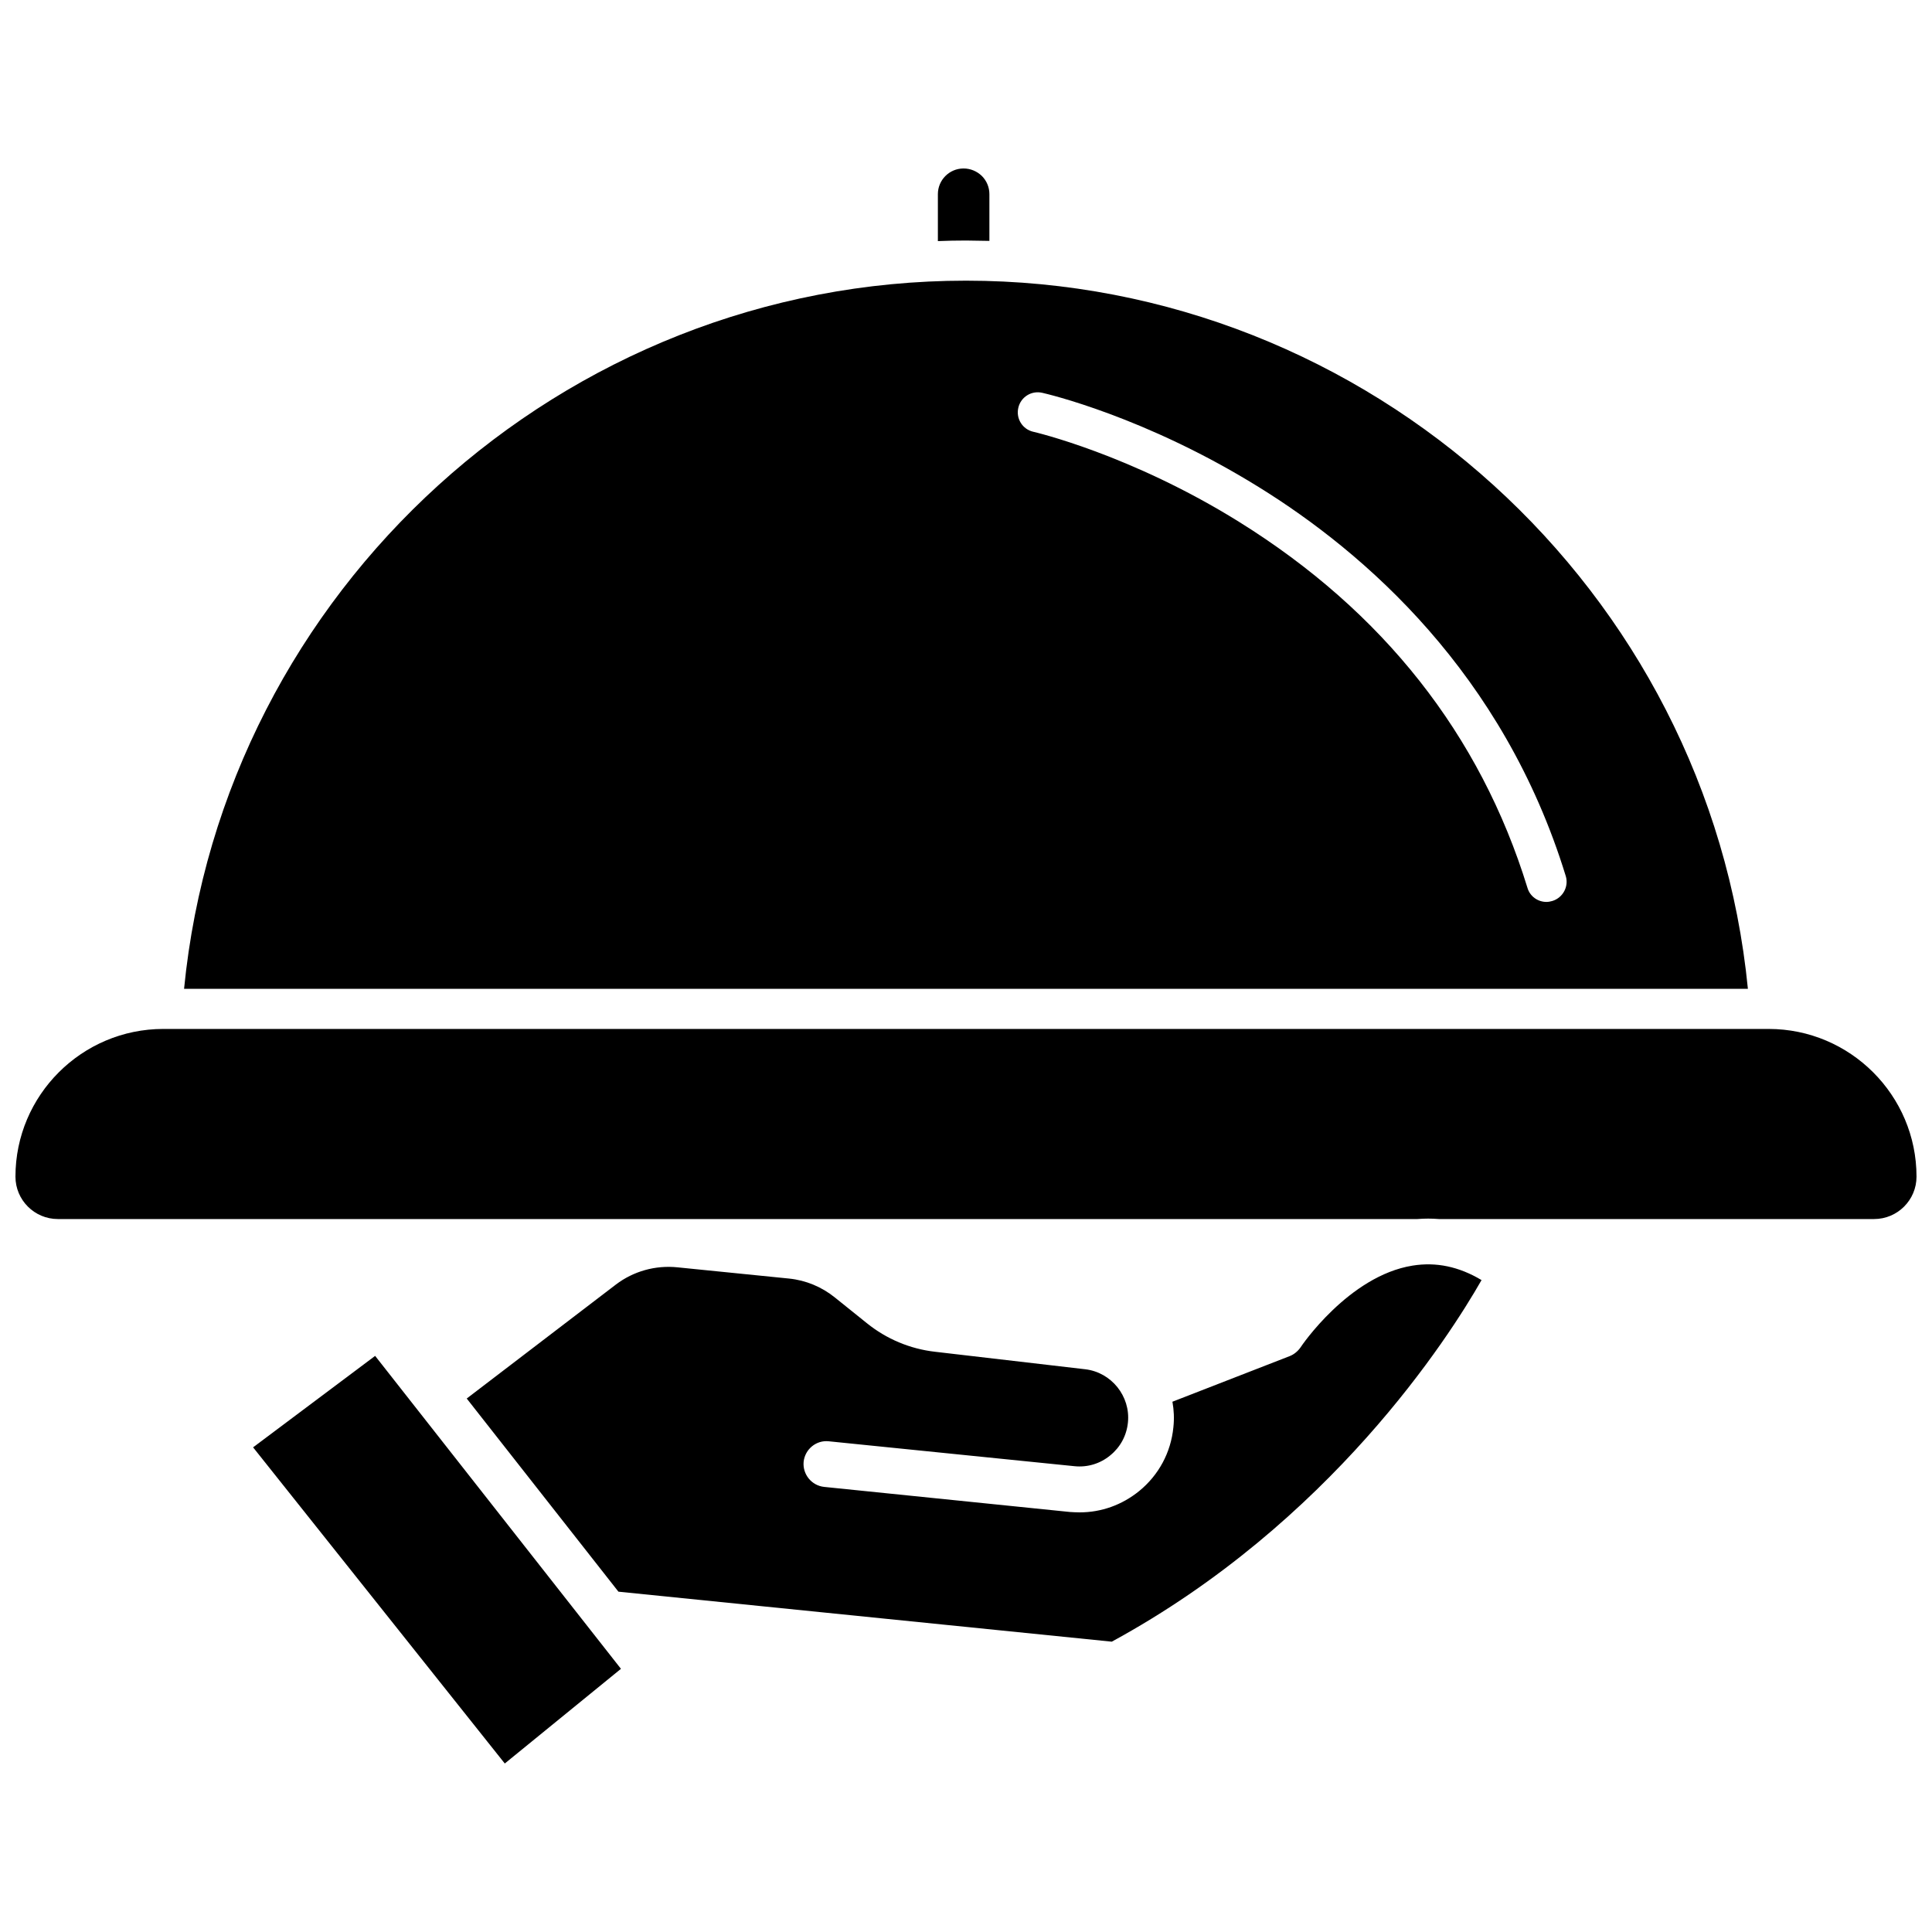 <?xml version="1.0" encoding="UTF-8"?>
<!-- Uploaded to: ICON Repo, www.iconrepo.com, Generator: ICON Repo Mixer Tools -->
<svg width="800px" height="800px" version="1.1" viewBox="144 144 512 512" xmlns="http://www.w3.org/2000/svg">
 <defs>
  <clipPath id="a">
   <path d="m148.09 416h503.81v52h-503.81z"/>
  </clipPath>
 </defs>
 <path d="m406.2 207.84v-12.391c0-1.812-0.707-3.527-2.016-4.836-1.309-1.258-3.023-1.965-4.836-1.965-3.777 0-6.801 3.074-6.801 6.801v12.445c2.469-0.102 4.938-0.152 7.457-0.152 2.062 0.051 4.129 0.051 6.195 0.098z"/>
 <path d="m400 218.38c-106.91 0-196.84 81.969-207.22 187.67h414.43c-10.379-105.7-100.31-187.67-207.21-187.67zm155.38 164.39c-0.504 0.152-1.059 0.25-1.562 0.25-2.266 0-4.383-1.461-5.039-3.777-12.496-40.559-38.238-73.203-76.477-96.984-28.766-17.887-54.211-23.781-54.461-23.832-2.871-0.656-4.637-3.477-3.981-6.348s3.477-4.637 6.348-3.981c1.109 0.25 27.156 6.246 57.383 24.988 28.012 17.332 64.84 49.273 81.367 103.13 0.805 2.723-0.758 5.695-3.578 6.555z"/>
 <g clip-path="url(#a)">
  <path d="m612.71 416.68h-425.42c-21.613 0-39.195 17.582-39.195 39.145 0 6.195 5.039 11.234 11.234 11.234h360.32c1.863-0.152 3.777-0.152 5.644 0h115.37c6.195 0 11.234-5.039 11.234-11.234 0-21.562-17.582-39.145-39.195-39.145z"/>
 </g>
 <path d="m211.07 527.56 66.703 83.785 30.785-25.09-65.145-82.93z"/>
 <path d="m518.34 479.4c-16.93 2.719-29.574 21.461-29.676 21.664-0.707 1.008-1.715 1.863-2.871 2.316l-31.086 12.09c0.402 2.215 0.504 4.484 0.25 6.801-0.656 6.648-3.879 12.645-9.07 16.879-4.535 3.68-10.027 5.644-15.77 5.644-0.855 0-1.715-0.051-2.57-0.102l-65.137-6.648c-3.324-0.352-5.742-3.324-5.441-6.648 0.352-3.324 3.324-5.793 6.648-5.441l65.141 6.602c3.426 0.352 6.801-0.656 9.473-2.871 2.672-2.168 4.332-5.238 4.684-8.715 0.707-6.953-4.383-13.301-11.336-14.105l-39.801-4.637c-6.602-0.754-12.848-3.375-18.035-7.559l-8.465-6.801c-3.477-2.82-7.707-4.586-12.191-5.039l-29.523-2.973c-5.844-0.605-11.688 1.008-16.375 4.586l-39.5 30.18 40.203 51.188 130.74 13.25c57.988-31.539 89.375-80.711 97.992-95.824-5.988-3.582-12.035-4.844-18.281-3.836z"/>
</svg>